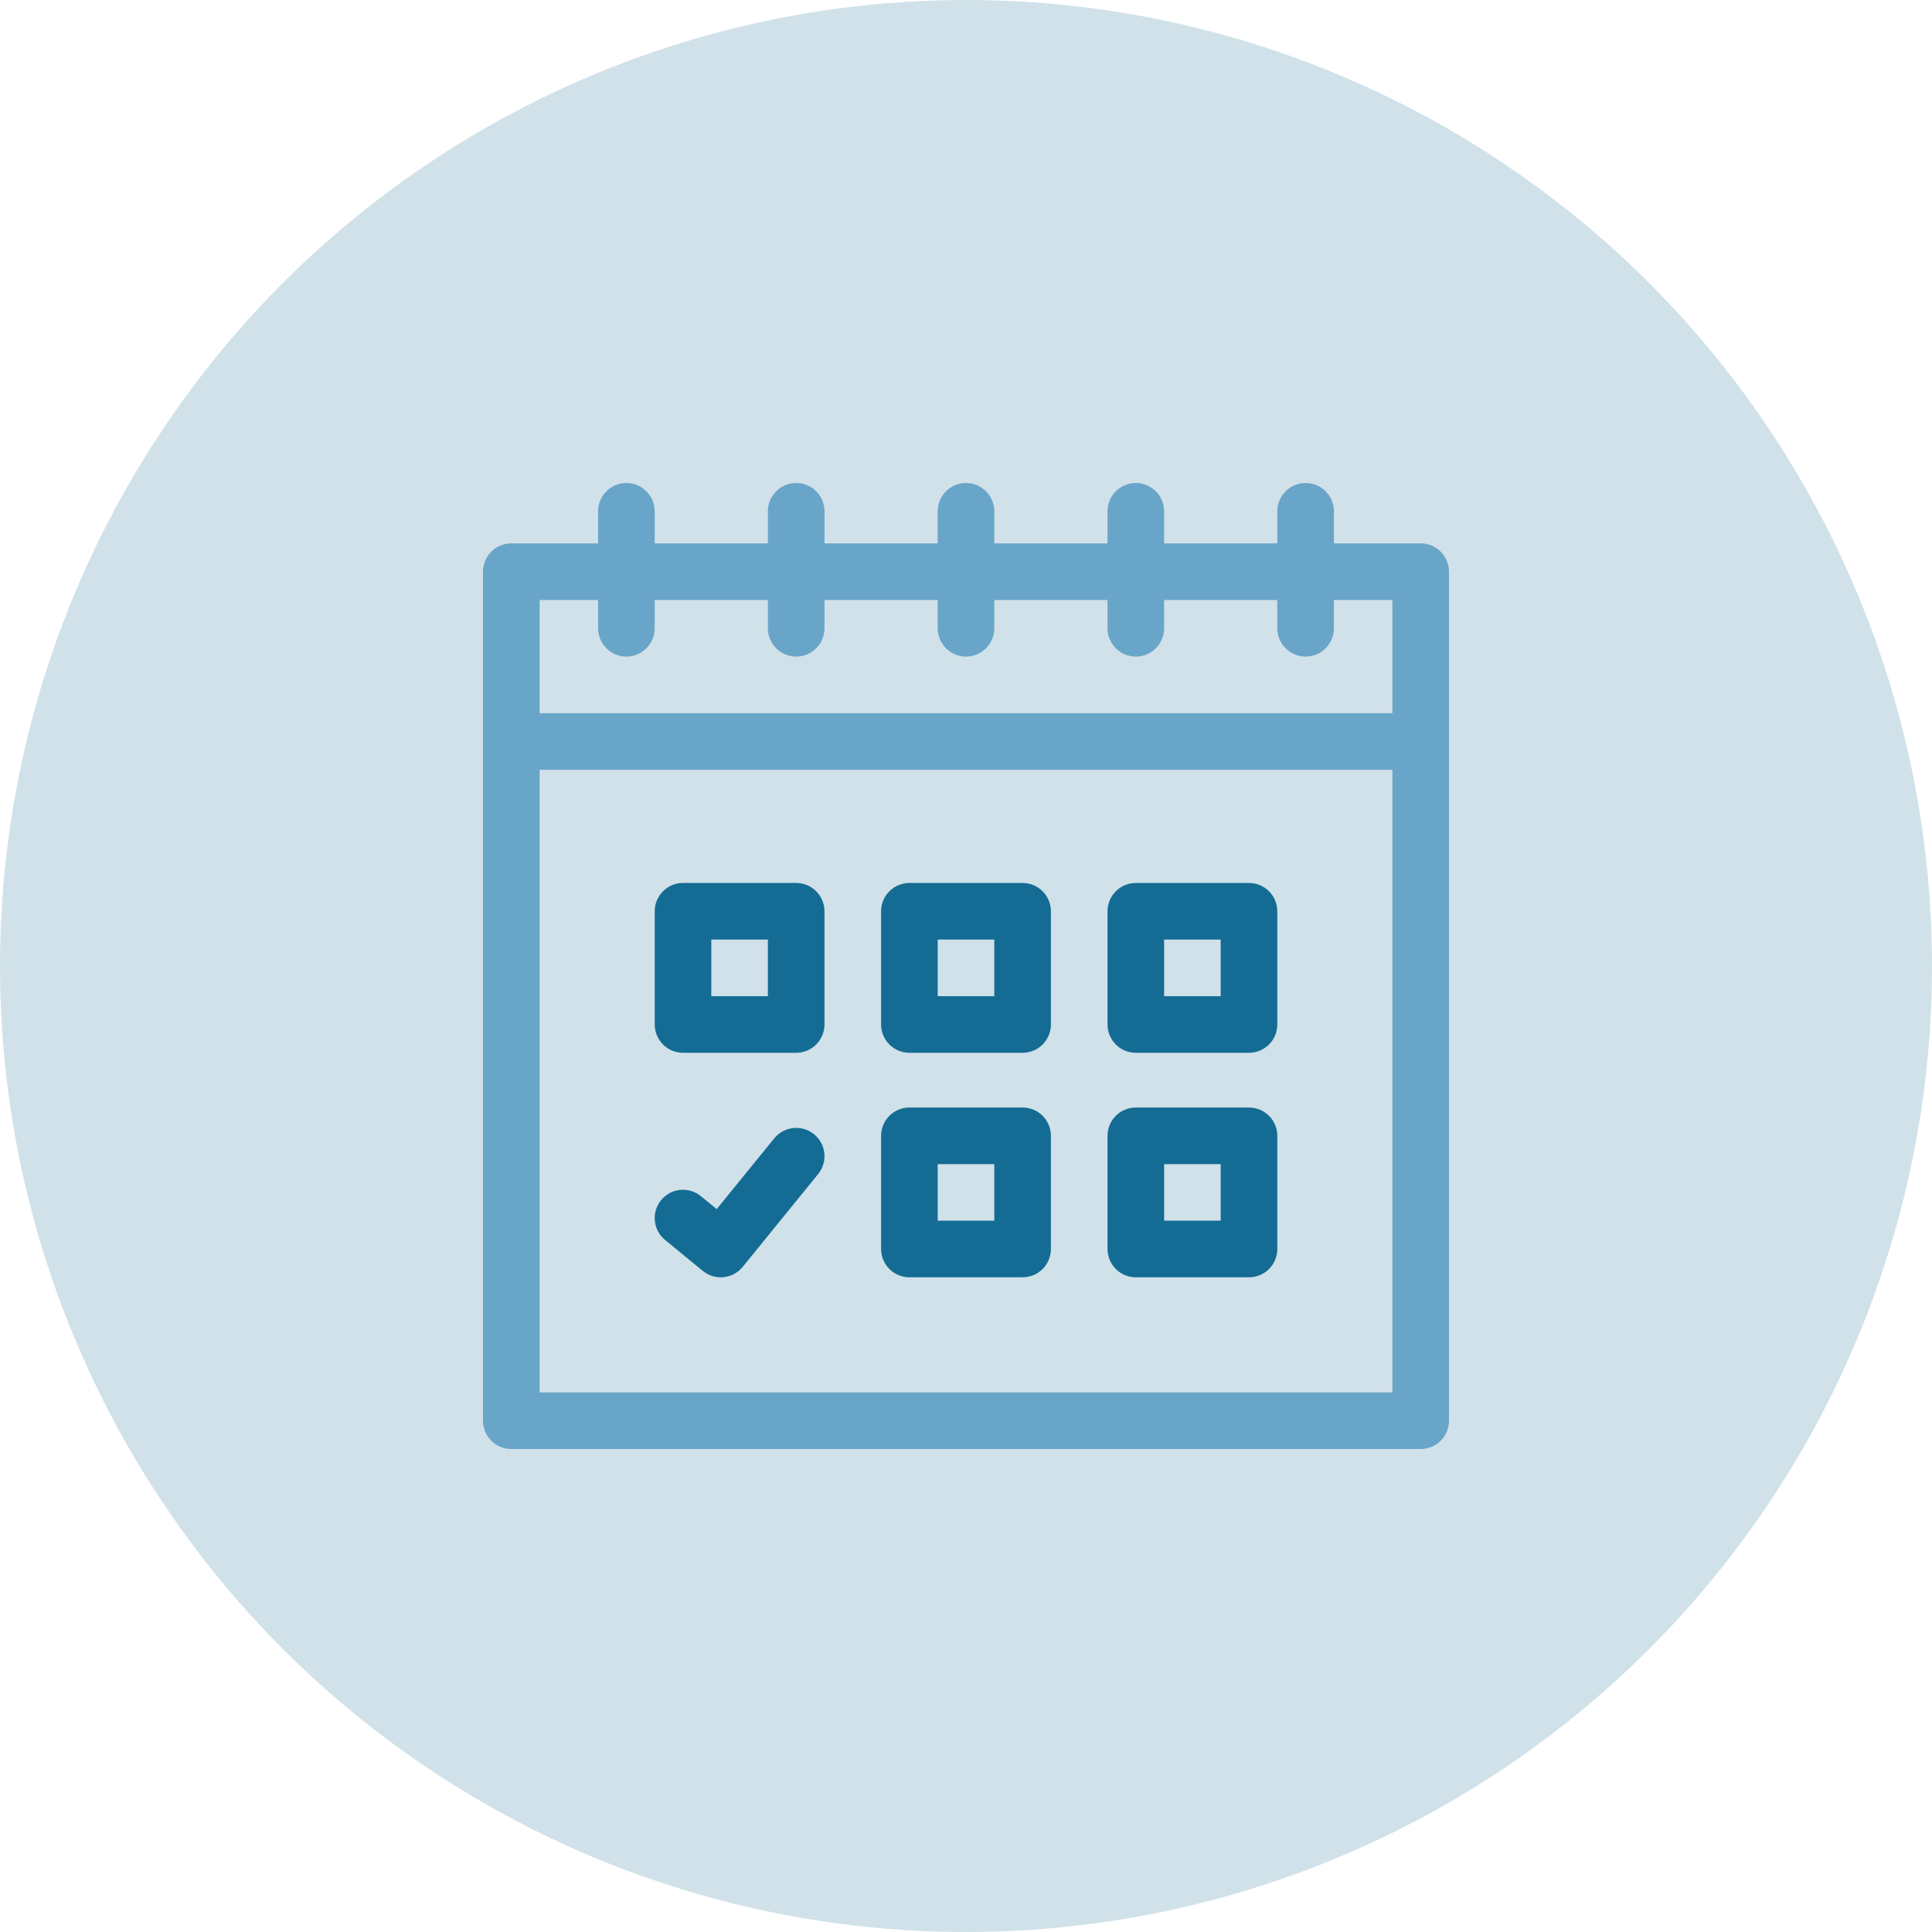 <?xml version="1.0" encoding="UTF-8"?>
<svg xmlns="http://www.w3.org/2000/svg" width="40" height="40" viewBox="0 0 40 40" fill="none">
  <circle cx="20" cy="20" r="20" fill="#146C94" fill-opacity="0.2"></circle>
  <g clip-path="url(#clip0_60_4)">
    <path d="M29.414 11.25H27.617V10.586C27.617 10.262 27.355 10 27.031 10C26.708 10 26.445 10.262 26.445 10.586V11.25H24.102V10.586C24.102 10.262 23.839 10 23.516 10C23.192 10 22.93 10.262 22.93 10.586V11.25H20.586V10.586C20.586 10.262 20.323 10 20 10C19.677 10 19.414 10.262 19.414 10.586V11.25H17.07V10.586C17.07 10.262 16.808 10 16.484 10C16.161 10 15.898 10.262 15.898 10.586V11.25H13.555V10.586C13.555 10.262 13.292 10 12.969 10C12.645 10 12.383 10.262 12.383 10.586V11.25H10.586C10.262 11.25 10 11.512 10 11.836V29.414C10 29.738 10.262 30 10.586 30H29.414C29.738 30 30 29.738 30 29.414V11.836C30 11.512 29.738 11.25 29.414 11.25ZM12.383 12.422V13.008C12.383 13.331 12.645 13.594 12.969 13.594C13.292 13.594 13.555 13.331 13.555 13.008V12.422H15.898V13.008C15.898 13.331 16.161 13.594 16.484 13.594C16.808 13.594 17.07 13.331 17.07 13.008V12.422H19.414V13.008C19.414 13.331 19.677 13.594 20 13.594C20.323 13.594 20.586 13.331 20.586 13.008V12.422H22.93V13.008C22.93 13.331 23.192 13.594 23.516 13.594C23.839 13.594 24.102 13.331 24.102 13.008V12.422H26.445V13.008C26.445 13.331 26.708 13.594 27.031 13.594C27.355 13.594 27.617 13.331 27.617 13.008V12.422H28.828V14.766H11.172V12.422H12.383ZM11.172 28.828V15.938H28.828V28.828H11.172Z" fill="#69A5C8"></path>
    <path d="M16.484 18.281H14.141C13.817 18.281 13.555 18.544 13.555 18.867V21.211C13.555 21.534 13.817 21.797 14.141 21.797H16.484C16.808 21.797 17.07 21.534 17.07 21.211V18.867C17.07 18.544 16.808 18.281 16.484 18.281ZM15.898 20.625H14.727V19.453H15.898V20.625Z" fill="#146C94"></path>
    <path d="M25.859 18.281H23.516C23.192 18.281 22.93 18.544 22.93 18.867V21.211C22.93 21.534 23.192 21.797 23.516 21.797H25.859C26.183 21.797 26.445 21.534 26.445 21.211V18.867C26.445 18.544 26.183 18.281 25.859 18.281ZM25.273 20.625H24.102V19.453H25.273V20.625Z" fill="#146C94"></path>
    <path d="M21.172 22.93H18.828C18.505 22.93 18.242 23.192 18.242 23.516V25.859C18.242 26.183 18.505 26.445 18.828 26.445H21.172C21.495 26.445 21.758 26.183 21.758 25.859V23.516C21.758 23.192 21.495 22.93 21.172 22.93ZM20.586 25.273H19.414V24.102H20.586V25.273Z" fill="#146C94"></path>
    <path d="M21.172 18.281H18.828C18.505 18.281 18.242 18.544 18.242 18.867V21.211C18.242 21.534 18.505 21.797 18.828 21.797H21.172C21.495 21.797 21.758 21.534 21.758 21.211V18.867C21.758 18.544 21.495 18.281 21.172 18.281ZM20.586 20.625H19.414V19.453H20.586V20.625Z" fill="#146C94"></path>
    <path d="M25.859 22.93H23.516C23.192 22.93 22.93 23.192 22.93 23.516V25.859C22.93 26.183 23.192 26.445 23.516 26.445H25.859C26.183 26.445 26.445 26.183 26.445 25.859V23.516C26.445 23.192 26.183 22.93 25.859 22.93ZM25.273 25.273H24.102V24.102H25.273V25.273Z" fill="#146C94"></path>
    <path d="M16.854 23.483C16.603 23.279 16.234 23.317 16.03 23.568L14.838 25.033L14.512 24.766C14.262 24.56 13.893 24.597 13.688 24.847C13.482 25.098 13.519 25.467 13.769 25.672L14.55 26.312C14.802 26.519 15.172 26.48 15.377 26.229L16.939 24.307C17.143 24.056 17.105 23.687 16.854 23.483Z" fill="#146C94"></path>
  </g>
  <defs>
    <clipPath id="clip0_60_4">
      <rect width="20" height="20" fill="white" transform="translate(10 10)"></rect>
    </clipPath>
  </defs>
</svg>
